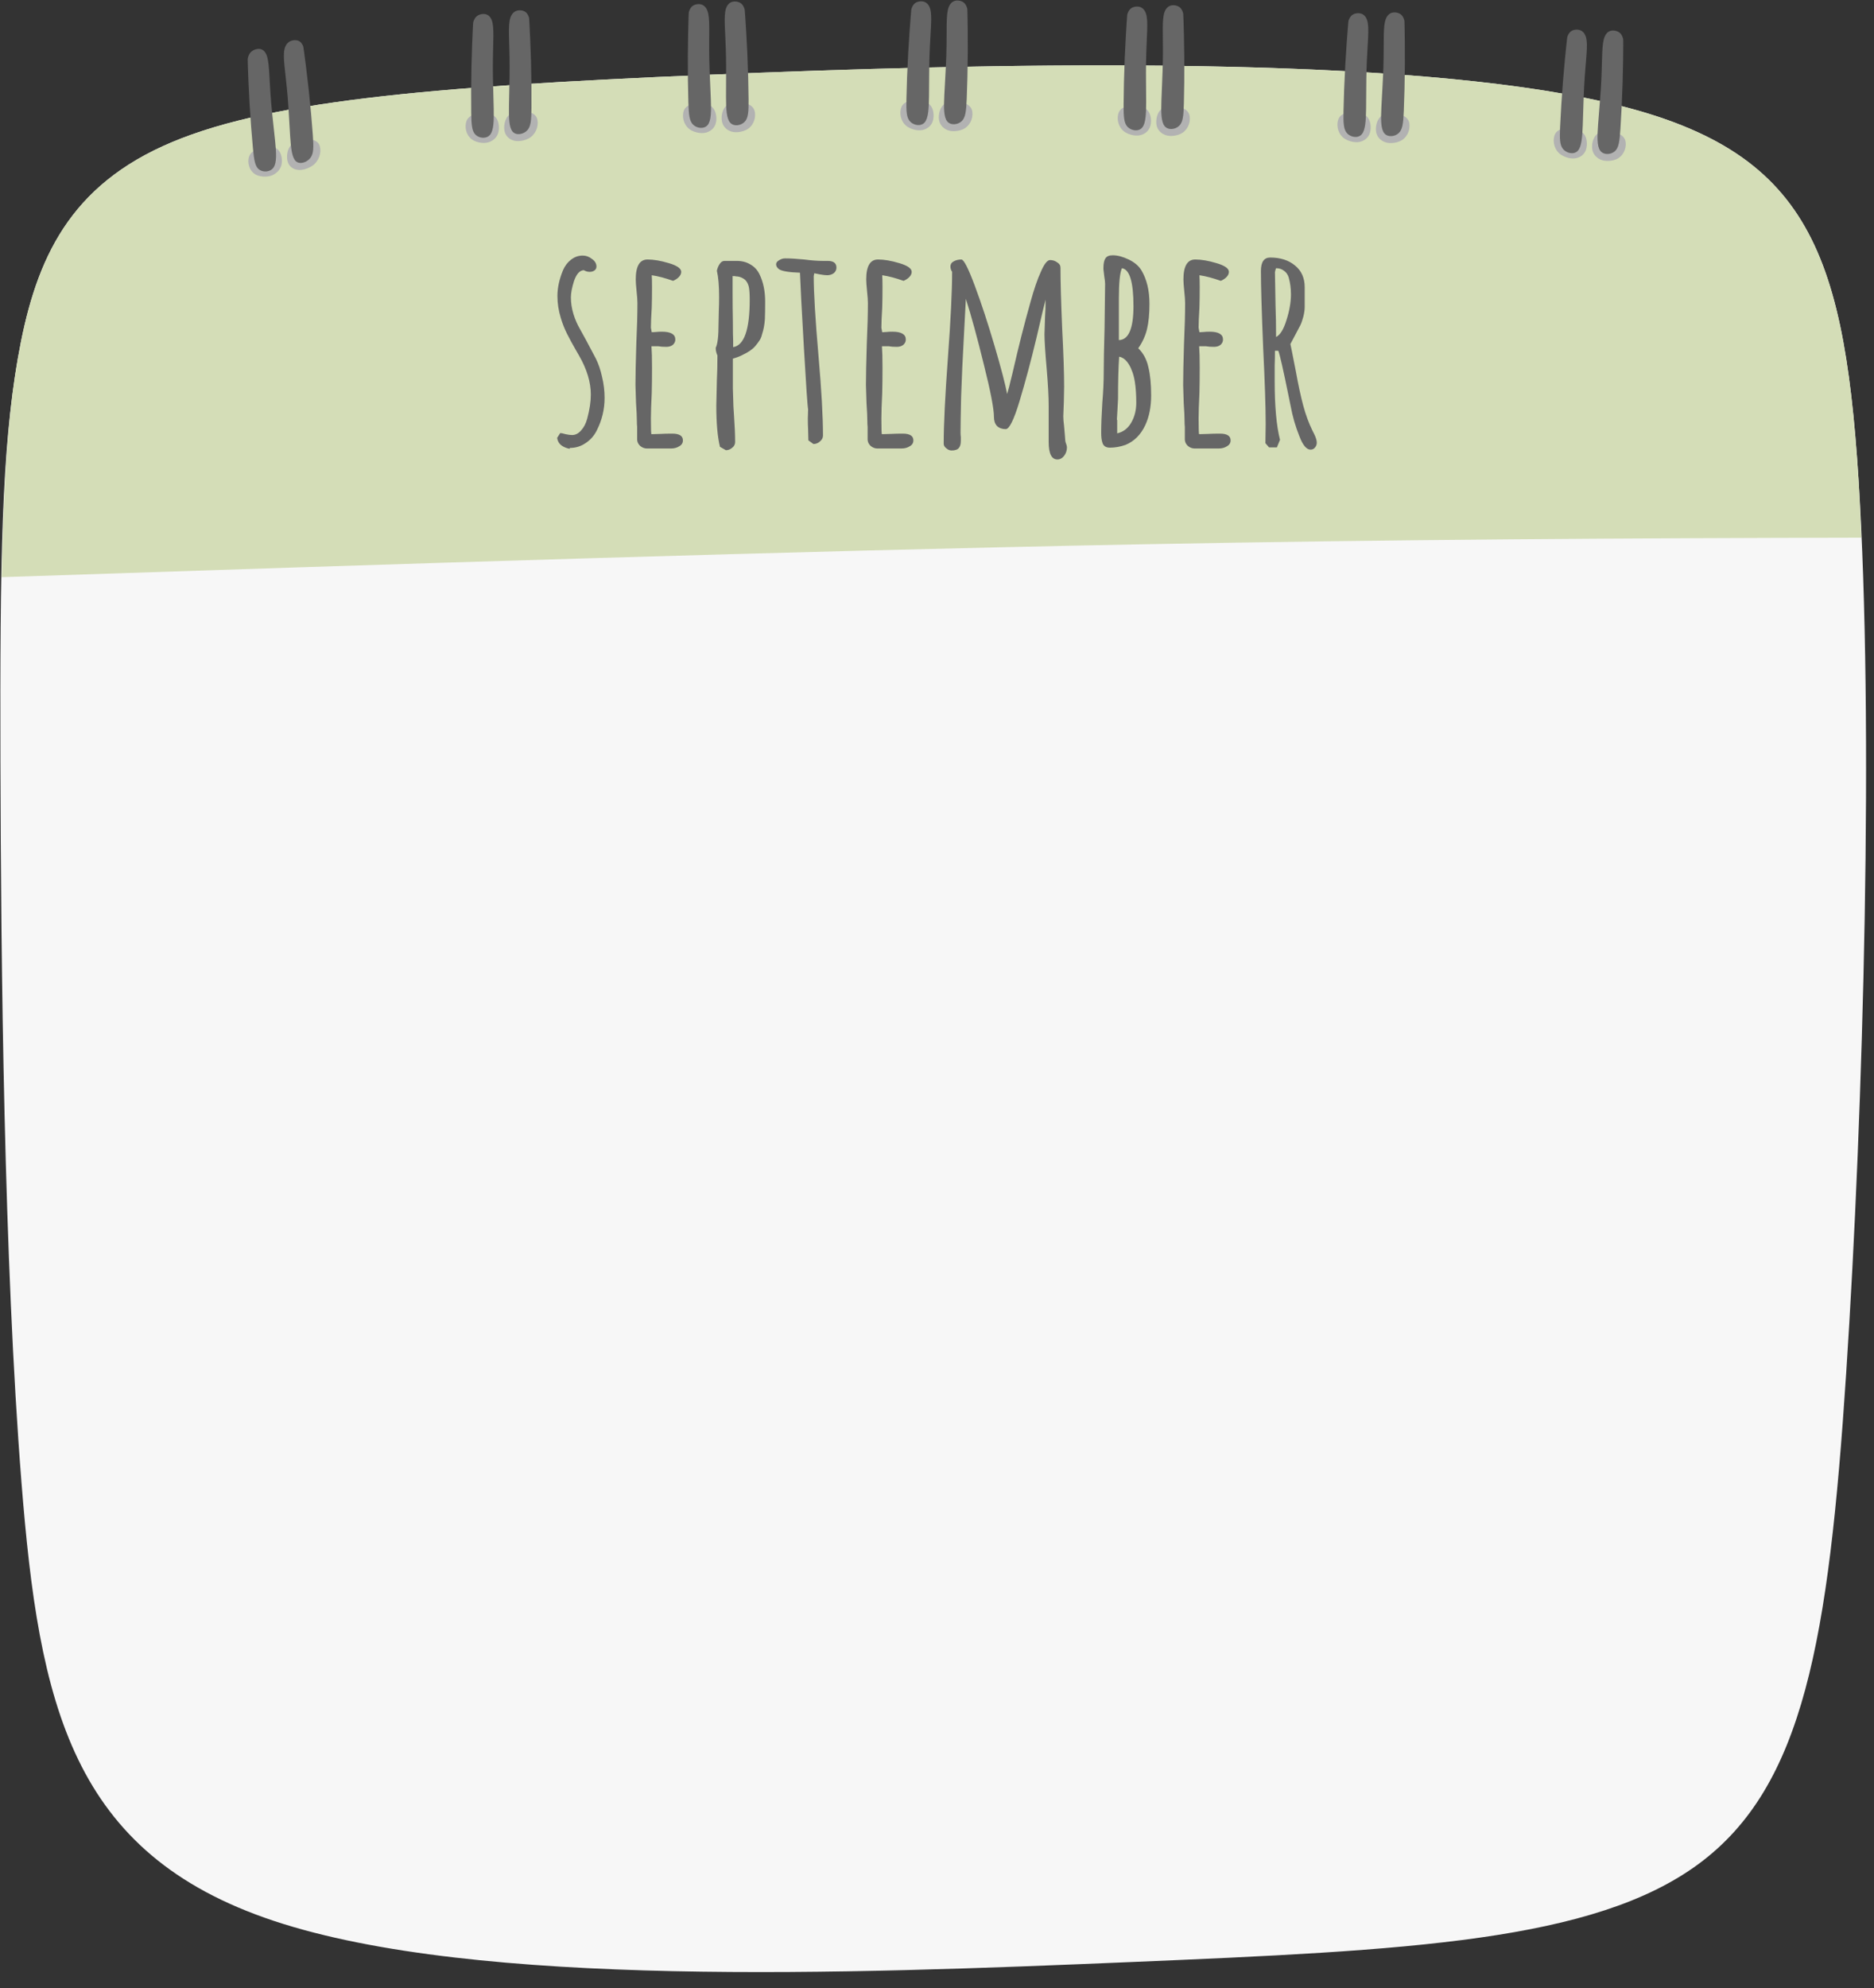 <?xml version="1.0" encoding="UTF-8" standalone="no"?><svg xmlns="http://www.w3.org/2000/svg" xmlns:xlink="http://www.w3.org/1999/xlink" fill="none" height="707.7" preserveAspectRatio="xMidYMid meet" style="fill: none" version="1" viewBox="-0.0 1.9 667.3 707.7" width="667.3" zoomAndPan="magnify"><rect x="-0.0" y="1.9" width="667.3" height="707.7" fill="#333333" stroke="none"/><g id="change1_1"><path d="M0.152 273.123C0.347 345.1 1.389 450.267 7.636 529.403C13.884 608.539 25.337 661.642 97.532 685.623C169.726 709.603 302.654 704.46 402.096 700.295C501.538 696.13 567.484 692.943 604.883 665.318C642.282 637.692 651.133 585.632 657.38 490.875C663.628 396.119 667.272 258.676 661.805 172.772C656.339 86.868 641.761 52.507 565.228 36.888C488.694 21.27 350.21 24.393 251.29 28.558C152.37 32.723 93.019 37.93 57.942 53.939C22.864 69.949 12.062 96.76 6.335 129.56C0.608 162.361 -0.043 201.147 0.152 273.123Z" fill="#f7f7f7"/></g><g id="change2_1"><path d="M373.912 25.245C331.043 25.581 288.384 26.996 251.289 28.558C152.37 32.723 93.02 37.93 57.942 53.94C22.865 69.949 12.062 96.76 6.335 129.561C2.698 150.39 1.22 174.709 0.594 207.333C141.476 202.62 281.308 198.046 404.357 195.68C498.113 193.877 581.431 193.448 662.778 193.278C662.47 186.354 662.213 179.165 661.806 172.772C656.339 86.868 641.761 52.507 565.227 36.888C517.394 27.126 445.36 24.686 373.912 25.245Z" fill="#d4ddb7"/></g><g id="change3_1"><path d="M89.866 55.986C89.566 56.254 88.964 56.791 88.659 57.719C88.353 58.647 88.343 59.966 88.729 61.145C89.115 62.323 89.897 63.362 90.964 63.983C92.031 64.604 93.383 64.808 94.606 64.765C95.83 64.721 96.926 64.43 97.941 63.75C98.956 63.07 99.89 62.002 100.234 60.552C100.578 59.102 100.332 57.27 99.658 56.064C98.985 54.857 97.884 54.277 96.553 54.141C95.222 54.005 93.662 54.314 92.56 54.65C91.457 54.987 90.812 55.352 90.49 55.535C90.167 55.718 90.167 55.718 89.866 55.986Z" fill="#b2b2b2"/></g><g id="change4_1"><path d="M88.261 25.346C88.345 27.798 88.512 32.703 88.839 38.346C89.166 43.988 89.652 50.368 90.068 54.668C90.484 58.967 90.828 61.186 92.275 62.248C93.721 63.31 96.268 63.215 97.435 61.469C98.601 59.723 98.386 56.328 97.969 52.119C97.551 47.91 96.931 42.888 96.549 38.388C96.166 33.887 96.02 29.908 95.82 27.043C95.619 24.178 95.362 22.428 94.81 21.231C94.257 20.034 93.409 19.391 92.373 19.306C91.338 19.221 90.115 19.695 89.383 20.395C88.65 21.094 88.415 21.992 88.297 22.442C88.178 22.893 88.182 22.893 88.261 25.346Z" fill="#666666"/></g><g id="change3_2"><path d="M112.33 52.062C112.651 52.236 113.294 52.584 113.681 53.406C114.069 54.228 114.201 55.526 113.929 56.805C113.658 58.084 112.983 59.344 111.989 60.278C110.995 61.213 109.681 61.822 108.471 62.149C107.26 62.475 106.153 62.519 105.089 62.156C104.025 61.792 103.005 61.022 102.532 59.696C102.058 58.37 102.131 56.489 102.684 55.096C103.236 53.704 104.268 52.799 105.567 52.263C106.866 51.727 108.433 51.56 109.551 51.559C110.669 51.558 111.339 51.724 111.674 51.806C112.009 51.889 112.009 51.889 112.33 52.062Z" fill="#b2b2b2"/></g><g id="change4_2"><path d="M108.344 20.883C108.665 23.291 109.306 28.106 109.914 33.696C110.521 39.286 111.095 45.649 111.396 49.971C111.697 54.292 111.726 56.57 110.499 58.135C109.271 59.7 106.786 60.551 105.37 59.291C103.954 58.031 103.606 54.66 103.321 50.426C103.036 46.193 102.815 41.096 102.449 36.593C102.082 32.089 101.572 28.179 101.297 25.328C101.023 22.477 100.985 20.685 101.324 19.32C101.664 17.956 102.381 17.018 103.37 16.552C104.36 16.087 105.622 16.093 106.447 16.5C107.271 16.906 107.646 17.689 107.835 18.082C108.023 18.475 108.02 18.476 108.344 20.883Z" fill="#666666"/></g><g id="change3_3"><path d="M167.489 43.292C167.171 43.518 166.534 43.971 166.158 44.856C165.781 45.742 165.666 47.06 165.954 48.293C166.242 49.527 166.932 50.675 167.937 51.446C168.942 52.217 170.261 52.61 171.474 52.738C172.687 52.865 173.793 52.727 174.851 52.189C175.908 51.651 176.917 50.714 177.373 49.311C177.828 47.908 177.731 46.041 177.161 44.74C176.592 43.439 175.55 42.704 174.245 42.382C172.941 42.059 171.374 42.15 170.258 42.332C169.141 42.515 168.474 42.79 168.141 42.928C167.807 43.065 167.808 43.065 167.489 43.292Z" fill="#b2b2b2"/></g><g id="change4_3"><path d="M168.346 12.413C168.233 14.878 168.007 19.808 167.881 25.499C167.754 31.19 167.726 37.641 167.794 42.001C167.862 46.361 168.026 48.629 169.371 49.894C170.716 51.159 173.241 51.42 174.533 49.837C175.825 48.253 175.883 44.826 175.806 40.556C175.729 36.287 175.517 31.177 175.497 26.621C175.478 22.065 175.651 18.063 175.681 15.169C175.711 12.275 175.597 10.488 175.146 9.213C174.695 7.938 173.908 7.176 172.892 6.946C171.875 6.716 170.629 7.019 169.849 7.617C169.069 8.214 168.765 9.079 168.612 9.513C168.459 9.947 168.463 9.948 168.346 12.413Z" fill="#666666"/></g><g id="change3_4"><path d="M190.006 42.51C190.309 42.729 190.917 43.167 191.234 44.044C191.552 44.921 191.579 46.237 191.209 47.479C190.838 48.72 190.071 49.886 189.014 50.682C187.956 51.478 186.61 51.904 185.387 52.061C184.165 52.219 183.067 52.107 182.044 51.595C181.022 51.082 180.075 50.168 179.713 48.776C179.35 47.383 179.573 45.512 180.23 44.196C180.886 42.88 181.978 42.119 183.305 41.764C184.632 41.41 186.194 41.462 187.299 41.618C188.405 41.773 189.053 42.033 189.378 42.162C189.703 42.292 189.702 42.292 190.006 42.51Z" fill="#b2b2b2"/></g><g id="change4_4"><path d="M188.551 10.759C188.676 13.213 188.926 18.12 189.081 23.797C189.236 29.475 189.295 35.922 189.249 40.287C189.202 44.652 189.049 46.936 187.711 48.33C186.373 49.723 183.849 50.227 182.55 48.768C181.25 47.309 181.175 43.889 181.231 39.613C181.287 35.337 181.475 30.207 181.472 25.651C181.468 21.094 181.276 17.11 181.231 14.219C181.187 11.329 181.293 9.531 181.737 8.213C182.182 6.895 182.965 6.058 183.98 5.73C184.995 5.403 186.242 5.586 187.025 6.108C187.808 6.63 188.116 7.466 188.271 7.886C188.426 8.305 188.423 8.305 188.551 10.759Z" fill="#666666"/></g><g id="change3_5"><path d="M244.836 39.647C244.522 39.864 243.892 40.299 243.53 41.173C243.169 42.048 243.076 43.363 243.385 44.604C243.695 45.846 244.405 47.014 245.423 47.813C246.442 48.612 247.769 49.043 248.985 49.205C250.201 49.367 251.306 49.261 252.355 48.753C253.404 48.246 254.397 47.337 254.829 45.947C255.261 44.558 255.131 42.688 254.539 41.371C253.947 40.054 252.892 39.289 251.581 38.93C250.27 38.571 248.704 38.616 247.59 38.767C246.476 38.918 245.813 39.174 245.482 39.302C245.151 39.43 245.151 39.43 244.836 39.647Z" fill="#b2b2b2"/></g><g id="change4_5"><path d="M245.167 8.797C245.097 11.259 244.955 16.182 244.925 21.869C244.895 27.555 244.978 34.005 245.12 38.365C245.263 42.727 245.466 44.999 246.833 46.302C248.2 47.605 250.732 47.938 251.998 46.392C253.263 44.846 253.263 41.421 253.113 37.15C252.963 32.879 252.663 27.763 252.566 23.207C252.469 18.651 252.573 14.655 252.554 11.762C252.534 8.869 252.389 7.079 251.917 5.792C251.444 4.504 250.643 3.72 249.622 3.461C248.601 3.203 247.359 3.47 246.589 4.045C245.819 4.62 245.53 5.476 245.384 5.906C245.238 6.336 245.242 6.336 245.167 8.797Z" fill="#666666"/></g><g id="change3_6"><path d="M267.354 39.508C267.661 39.735 268.277 40.19 268.609 41.076C268.941 41.962 268.991 43.279 268.642 44.51C268.293 45.741 267.545 46.885 266.5 47.651C265.456 48.416 264.116 48.803 262.895 48.926C261.675 49.048 260.574 48.906 259.542 48.364C258.51 47.822 257.547 46.882 257.161 45.479C256.775 44.076 256.965 42.212 257.6 40.914C258.235 39.617 259.314 38.888 260.636 38.571C261.957 38.255 263.521 38.352 264.63 38.538C265.739 38.726 266.392 39.003 266.719 39.142C267.046 39.281 267.046 39.281 267.354 39.508Z" fill="#b2b2b2"/></g><g id="change4_6"><path d="M265.357 7.719C265.523 10.176 265.858 15.09 266.11 20.771C266.361 26.452 266.531 32.9 266.559 37.263C266.587 41.626 266.473 43.905 265.158 45.261C263.842 46.616 261.326 47.048 260.001 45.552C258.676 44.057 258.542 40.634 258.525 36.361C258.508 32.087 258.608 26.964 258.527 22.407C258.446 17.851 258.185 13.862 258.091 10.971C257.998 8.079 258.073 6.285 258.494 4.98C258.917 3.675 259.686 2.86 260.697 2.561C261.707 2.263 262.958 2.482 263.75 3.026C264.542 3.57 264.865 4.415 265.027 4.839C265.189 5.262 265.186 5.263 265.357 7.719Z" fill="#666666"/></g><g id="change3_7"><path d="M322.416 38.411C322.091 38.613 321.44 39.015 321.035 39.87C320.63 40.725 320.471 42.034 320.717 43.289C320.964 44.545 321.614 45.747 322.591 46.597C323.568 47.446 324.872 47.943 326.078 48.167C327.285 48.39 328.393 48.339 329.466 47.885C330.539 47.431 331.577 46.573 332.079 45.207C332.58 43.841 332.545 41.967 332.019 40.622C331.495 39.276 330.479 38.46 329.188 38.035C327.898 37.61 326.331 37.577 325.211 37.671C324.09 37.766 323.416 37.988 323.078 38.099C322.741 38.21 322.742 38.21 322.416 38.411Z" fill="#b2b2b2"/></g><g id="change4_7"><path d="M324.299 7.617C324.105 10.072 323.715 14.982 323.399 20.66C323.083 26.338 322.841 32.783 322.764 37.146C322.687 41.509 322.775 43.789 324.074 45.159C325.374 46.529 327.886 46.989 329.228 45.508C330.57 44.028 330.742 40.607 330.807 36.334C330.872 32.061 330.83 26.937 330.963 22.382C331.095 17.827 331.401 13.841 331.528 10.951C331.654 8.06 331.599 6.265 331.192 4.956C330.784 3.646 330.024 2.822 329.017 2.512C328.01 2.203 326.757 2.407 325.959 2.943C325.161 3.478 324.828 4.319 324.661 4.741C324.494 5.162 324.498 5.163 324.299 7.617Z" fill="#666666"/></g><g id="change3_8"><path d="M344.913 39.407C345.208 39.649 345.8 40.134 346.087 41.036C346.375 41.938 346.358 43.256 345.947 44.467C345.536 45.679 344.732 46.784 343.65 47.496C342.569 48.208 341.211 48.527 339.985 48.588C338.76 48.649 337.668 48.451 336.665 47.858C335.662 47.265 334.747 46.277 334.432 44.857C334.117 43.436 334.401 41.584 335.101 40.32C335.8 39.056 336.915 38.382 338.25 38.133C339.586 37.883 341.143 38.059 342.241 38.301C343.339 38.544 343.978 38.854 344.298 39.009C344.617 39.164 344.617 39.164 344.913 39.407Z" fill="#b2b2b2"/></g><g id="change4_8"><path d="M344.518 7.558C344.561 10.02 344.647 14.945 344.612 20.631C344.578 26.318 344.423 32.766 344.231 37.125C344.039 41.484 343.811 43.754 342.429 45.042C341.047 46.329 338.512 46.634 337.263 45.073C336.015 43.513 336.054 40.088 336.252 35.819C336.451 31.55 336.808 26.438 336.957 21.883C337.106 17.329 337.046 13.332 337.098 10.44C337.15 7.547 337.315 5.759 337.802 4.477C338.29 3.195 339.099 2.419 340.123 2.172C341.147 1.925 342.386 2.206 343.149 2.79C343.913 3.373 344.193 4.233 344.334 4.664C344.474 5.096 344.471 5.096 344.518 7.558Z" fill="#666666"/></g><g id="change3_9"><path d="M399.768 40.349C399.446 40.555 398.801 40.966 398.408 41.827C398.016 42.688 397.875 43.999 398.139 45.251C398.403 46.502 399.071 47.695 400.06 48.531C401.049 49.366 402.36 49.845 403.569 50.051C404.778 50.257 405.886 50.19 406.953 49.721C408.019 49.252 409.045 48.379 409.527 47.006C410.008 45.633 409.947 43.76 409.402 42.422C408.858 41.084 407.832 40.282 406.535 39.876C405.238 39.469 403.671 39.459 402.552 39.569C401.433 39.679 400.762 39.911 400.426 40.027C400.091 40.143 400.091 40.143 399.768 40.349Z" fill="#b2b2b2"/></g><g id="change4_9"><path d="M401.213 9.531C401.054 11.989 400.734 16.904 400.499 22.585C400.263 28.267 400.113 34.715 400.098 39.078C400.083 43.442 400.203 45.72 401.522 47.072C402.842 48.423 405.36 48.848 406.68 47.348C408.001 45.849 408.125 42.426 408.129 38.152C408.133 33.879 408.018 28.755 408.086 24.199C408.154 19.642 408.403 15.653 408.488 12.761C408.573 9.869 408.493 8.075 408.067 6.772C407.641 5.468 406.869 4.655 405.858 4.359C404.847 4.064 403.596 4.287 402.806 4.833C402.016 5.38 401.695 6.225 401.534 6.649C401.373 7.074 401.377 7.074 401.213 9.531Z" fill="#666666"/></g><g id="change3_10"><path d="M422.274 41.023C422.573 41.262 423.172 41.738 423.472 42.636C423.772 43.533 423.774 44.851 423.381 46.069C422.987 47.286 422.198 48.402 421.127 49.13C420.056 49.857 418.702 50.196 417.478 50.274C416.254 50.352 415.159 50.17 414.148 49.591C413.136 49.013 412.208 48.038 411.872 46.622C411.537 45.206 411.794 43.35 412.476 42.076C413.157 40.803 414.262 40.113 415.594 39.844C416.927 39.576 418.486 39.729 419.587 39.956C420.688 40.183 421.332 40.484 421.653 40.635C421.975 40.785 421.975 40.785 422.274 41.023Z" fill="#b2b2b2"/></g><g id="change4_10"><path d="M421.428 9.183C421.506 11.645 421.662 16.568 421.709 22.254C421.755 27.94 421.692 34.39 421.562 38.751C421.432 43.113 421.236 45.386 419.872 46.693C418.509 48 415.978 48.341 414.708 46.798C413.438 45.256 413.428 41.83 413.566 37.559C413.703 33.288 413.988 28.171 414.072 23.615C414.156 19.059 414.039 15.063 414.05 12.17C414.061 9.277 414.201 7.487 414.669 6.198C415.139 4.909 415.937 4.122 416.957 3.86C417.978 3.599 419.22 3.863 419.992 4.435C420.764 5.008 421.056 5.863 421.203 6.293C421.349 6.722 421.346 6.722 421.428 9.183Z" fill="#666666"/></g><g id="change3_11"><path d="M478.052 42.638C477.727 42.839 477.076 43.241 476.671 44.097C476.266 44.952 476.107 46.261 476.353 47.516C476.599 48.771 477.249 49.974 478.226 50.824C479.203 51.673 480.507 52.171 481.713 52.394C482.919 52.617 484.028 52.567 485.101 52.113C486.174 51.659 487.212 50.801 487.714 49.435C488.215 48.07 488.181 46.196 487.655 44.85C487.131 43.505 486.116 42.688 484.825 42.263C483.534 41.838 481.968 41.804 480.847 41.898C479.727 41.993 479.052 42.215 478.715 42.326C478.378 42.437 478.378 42.437 478.052 42.638Z" fill="#b2b2b2"/></g><g id="change4_11"><path d="M479.941 11.844C479.746 14.299 479.356 19.209 479.039 24.887C478.722 30.565 478.478 37.01 478.4 41.373C478.322 45.735 478.41 48.015 479.71 49.386C481.009 50.756 483.521 51.217 484.863 49.736C486.205 48.256 486.378 44.835 486.444 40.562C486.51 36.289 486.469 31.165 486.602 26.61C486.735 22.055 487.042 18.069 487.169 15.179C487.295 12.289 487.241 10.493 486.834 9.184C486.426 7.874 485.667 7.05 484.66 6.74C483.653 6.43 482.399 6.635 481.601 7.17C480.803 7.705 480.471 8.546 480.304 8.968C480.136 9.389 480.14 9.39 479.941 11.844Z" fill="#666666"/></g><g id="change3_12"><path d="M500.547 43.637C500.843 43.879 501.435 44.365 501.722 45.266C502.009 46.168 501.992 47.486 501.581 48.697C501.17 49.909 500.365 51.014 499.284 51.726C498.202 52.438 496.844 52.757 495.618 52.817C494.393 52.878 493.301 52.68 492.298 52.087C491.295 51.494 490.381 50.506 490.066 49.085C489.751 47.665 490.035 45.812 490.735 44.548C491.434 43.285 492.549 42.611 493.885 42.362C495.221 42.112 496.778 42.288 497.876 42.531C498.974 42.774 499.613 43.084 499.932 43.239C500.252 43.394 500.251 43.394 500.547 43.637Z" fill="#b2b2b2"/></g><g id="change4_12"><path d="M500.159 11.788C500.202 14.25 500.287 19.175 500.252 24.861C500.216 30.548 500.06 36.996 499.867 41.355C499.675 45.714 499.446 47.984 498.064 49.271C496.682 50.559 494.146 50.863 492.899 49.302C491.651 47.741 491.69 44.316 491.889 40.047C492.088 35.779 492.447 30.667 492.596 26.112C492.745 21.558 492.687 17.561 492.739 14.668C492.792 11.776 492.957 9.987 493.444 8.705C493.932 7.423 494.742 6.648 495.766 6.401C496.79 6.154 498.028 6.436 498.792 7.02C499.555 7.603 499.835 8.463 499.976 8.894C500.116 9.326 500.113 9.326 500.159 11.788Z" fill="#666666"/></g><g id="change3_13"><path d="M555.154 48.209C554.824 48.395 554.163 48.766 553.738 49.602C553.312 50.438 553.121 51.738 553.336 53.004C553.551 54.27 554.172 55.501 555.127 56.395C556.083 57.289 557.374 57.846 558.575 58.125C559.775 58.403 560.884 58.404 561.968 58C563.053 57.595 564.111 56.786 564.646 55.445C565.181 54.103 565.192 52.229 564.7 50.861C564.209 49.492 563.214 48.629 561.934 48.145C560.654 47.661 559.089 47.555 557.966 47.598C556.844 47.641 556.164 47.832 555.824 47.927C555.484 48.023 555.485 48.023 555.154 48.209Z" fill="#b2b2b2"/></g><g id="change4_13"><path d="M557.797 17.527C557.542 19.971 557.031 24.859 556.575 30.518C556.119 36.176 555.717 42.605 555.533 46.96C555.348 51.316 555.38 53.598 556.645 55.027C557.911 56.456 560.41 57.032 561.788 55.614C563.166 54.197 563.423 50.787 563.594 46.521C563.764 42.254 563.849 37.132 564.094 32.587C564.338 28.042 564.743 24.074 564.94 21.192C565.138 18.31 565.127 16.514 564.753 15.186C564.378 13.859 563.638 13 562.639 12.645C561.64 12.289 560.382 12.435 559.571 12.933C558.76 13.431 558.407 14.256 558.23 14.67C558.052 15.084 558.056 15.084 557.797 17.527Z" fill="#666666"/></g><g id="change3_14"><path d="M577.618 50.242C577.907 50.498 578.487 51.01 578.752 51.924C579.017 52.838 578.968 54.154 578.528 55.346C578.087 56.537 577.255 57.604 576.156 58.266C575.058 58.927 573.692 59.184 572.466 59.188C571.239 59.192 570.153 58.944 569.164 58.305C568.176 57.666 567.286 56.637 567.006 55.203C566.726 53.769 567.056 51.931 567.786 50.701C568.516 49.471 569.648 48.849 570.989 48.661C572.331 48.474 573.883 48.721 574.975 49.014C576.066 49.307 576.697 49.646 577.013 49.816C577.329 49.986 577.328 49.986 577.618 50.242Z" fill="#b2b2b2"/></g><g id="change4_14"><path d="M578.01 18.401C577.992 20.863 577.957 25.788 577.782 31.468C577.607 37.148 577.293 43.584 576.993 47.93C576.694 52.277 576.41 54.535 574.996 55.757C573.583 56.98 571.041 57.167 569.832 55.55C568.623 53.933 568.746 50.513 569.05 46.257C569.353 42.001 569.837 36.91 570.098 32.366C570.359 27.822 570.398 23.825 570.521 20.938C570.645 18.05 570.854 16.271 571.373 15.012C571.892 13.754 572.72 13.016 573.75 12.817C574.78 12.617 576.011 12.956 576.76 13.574C577.509 14.192 577.767 15.064 577.897 15.502C578.027 15.939 578.024 15.939 578.01 18.401Z" fill="#666666"/></g><g id="change4_15"><path d="M202.887 161.641C201.687 161.441 200.654 161.008 199.788 160.341C198.988 159.675 198.522 158.808 198.389 157.742L199.488 156.043C199.888 156.043 200.521 156.176 201.387 156.443C202.387 156.643 203.153 156.743 203.687 156.743C204.886 156.743 205.952 156.209 206.885 155.143C207.885 154.077 208.618 152.677 209.084 150.945C209.951 147.746 210.384 144.881 210.384 142.348C210.384 137.95 208.984 133.318 206.186 128.454L205.086 126.554C203.82 124.355 202.754 122.389 201.887 120.657C201.021 118.924 200.288 117.058 199.688 115.059C198.888 112.46 198.489 109.861 198.489 107.262C198.489 104.33 199.155 101.264 200.488 98.066C201.154 96.533 202.087 95.3 203.287 94.367C204.553 93.367 205.952 92.868 207.485 92.868C208.685 92.868 209.784 93.267 210.784 94.067C211.85 94.8 212.383 95.7 212.383 96.766C212.383 97.366 212.15 97.832 211.683 98.165C211.217 98.499 210.651 98.665 209.984 98.665C209.251 98.665 208.551 98.465 207.885 98.066C206.419 98.132 205.253 99.432 204.386 101.964C203.653 104.296 203.287 106.229 203.287 107.762C203.287 109.694 203.587 111.66 204.186 113.659C204.786 115.592 205.552 117.358 206.485 118.957L208.685 122.956L212.183 129.553C213.116 131.419 213.849 133.585 214.382 136.051C214.982 138.516 215.282 141.015 215.282 143.548C215.282 147.613 214.349 151.478 212.483 155.143C211.55 157.009 210.217 158.509 208.485 159.641C206.819 160.774 204.953 161.341 202.887 161.341V161.641ZM230.376 161.541C229.51 161.541 228.71 161.241 227.977 160.641C227.311 160.041 226.944 159.308 226.877 158.442V155.843V153.844C226.811 153.244 226.777 152.544 226.777 151.744C226.777 150.345 226.677 148.213 226.478 145.347L226.278 138.949C226.278 135.684 226.377 130.819 226.577 124.355C226.844 118.557 226.977 113.693 226.977 109.761C226.977 108.828 226.877 107.429 226.677 105.563C226.478 103.63 226.378 102.231 226.378 101.364C226.378 96.633 227.777 94.267 230.576 94.267C232.775 94.267 235.307 94.7 238.173 95.567C241.105 96.433 242.571 97.466 242.571 98.665C242.571 99.332 242.271 99.965 241.672 100.565C241.139 101.098 240.472 101.531 239.672 101.864C236.873 100.864 234.341 100.198 232.075 99.865C232.142 100.864 232.175 102.297 232.175 104.163C232.175 106.829 232.142 109.228 232.075 111.36C231.875 114.559 231.776 116.958 231.776 118.557L232.075 120.157L233.675 120.057C234.208 119.99 234.874 119.957 235.674 119.957C238.873 119.957 240.472 120.89 240.472 122.756C240.472 123.489 240.172 124.122 239.572 124.655C238.973 125.122 238.206 125.355 237.273 125.355C236.074 125.355 235.141 125.288 234.474 125.155H231.975C232.109 126.888 232.176 129.42 232.176 132.752C232.176 136.084 232.142 139.083 232.075 141.748C231.876 145.813 231.776 148.846 231.776 150.845C231.776 154.577 231.842 156.443 231.975 156.443L235.274 156.343C236.407 156.276 237.773 156.243 239.373 156.243C241.905 156.243 243.171 157.042 243.171 158.642C243.171 159.575 242.738 160.274 241.872 160.741C241.072 161.274 240.072 161.541 238.873 161.541L230.376 161.541ZM256.366 160.941C255.499 157.409 255.066 152.511 255.066 146.247L255.266 137.35C255.399 134.685 255.466 131.719 255.466 128.454C255.066 127.521 254.866 126.688 254.866 125.955V125.655C255.533 124.389 255.866 121.523 255.866 117.058L255.966 112.46C256.033 110.994 256.066 109.361 256.066 107.562C256.066 103.63 255.799 100.531 255.266 98.265C255.466 97.332 255.799 96.533 256.266 95.866C256.732 95.133 257.299 94.767 257.965 94.767H262.364C264.23 94.767 265.862 95.2 267.262 96.066C268.661 96.866 269.727 98.032 270.46 99.565C271.793 102.297 272.46 105.529 272.46 109.261C272.46 111.927 272.426 114.026 272.36 115.559C272.226 117.491 271.893 119.257 271.36 120.857C271.16 121.723 270.86 122.456 270.46 123.056C270.127 123.589 269.627 124.255 268.961 125.055C268.028 126.188 266.495 127.254 264.363 128.254C263.496 128.72 262.363 129.153 260.964 129.553V140.249L261.164 146.646L261.364 149.745C261.63 153.477 261.764 156.643 261.764 159.242C261.764 160.041 261.431 160.708 260.764 161.241C260.098 161.841 259.331 162.14 258.465 162.14L256.366 160.941ZM261.064 125.455C264.996 124.855 266.962 119.224 266.962 108.561C266.962 106.629 266.862 105.129 266.662 104.063C266.462 103.263 266.195 102.63 265.862 102.164C265.529 101.631 265.029 101.198 264.363 100.864C263.63 100.465 262.83 100.265 261.964 100.265C261.964 100.198 261.597 100.165 260.864 100.165V105.862C260.864 109.794 260.897 113.293 260.964 116.358C260.964 119.824 260.997 122.089 261.064 123.156V125.255L261.064 125.455ZM287.853 158.642L287.753 154.743C287.686 153.61 287.653 152.344 287.653 150.945L287.753 147.546C287.553 146.813 287.054 139.516 286.254 125.655C285.454 111.793 284.988 102.897 284.854 98.965C280.989 98.832 278.523 98.432 277.457 97.766C276.724 97.233 276.358 96.633 276.358 95.966C276.358 95.433 276.691 94.967 277.357 94.567C278.09 94.1 278.823 93.867 279.556 93.867C281.422 93.867 283.688 94 286.354 94.267C288.886 94.6 291.152 94.767 293.151 94.767H293.951H294.75C296.816 94.767 297.849 95.567 297.849 97.166C297.849 97.966 297.516 98.632 296.85 99.165C296.183 99.632 295.417 99.865 294.551 99.865C293.951 99.865 293.084 99.765 291.951 99.565L289.952 99.165L289.852 99.665L289.752 100.165C289.752 106.096 290.319 115.559 291.452 128.554C292.518 140.749 293.051 150.212 293.051 156.942C293.051 157.742 292.684 158.442 291.951 159.042C291.285 159.641 290.519 159.941 289.652 159.941L287.853 158.642ZM312.444 161.541C311.577 161.541 310.777 161.241 310.044 160.641C309.378 160.041 309.011 159.308 308.945 158.442V155.843V153.844C308.878 153.244 308.845 152.544 308.845 151.744C308.845 150.345 308.745 148.213 308.545 145.347L308.345 138.949C308.345 135.684 308.445 130.819 308.645 124.355C308.911 118.557 309.045 113.693 309.045 109.761C309.045 108.828 308.945 107.429 308.745 105.563C308.545 103.63 308.445 102.231 308.445 101.364C308.445 96.633 309.844 94.267 312.643 94.267C314.842 94.267 317.375 94.7 320.24 95.567C323.173 96.433 324.639 97.466 324.639 98.665C324.639 99.332 324.339 99.965 323.739 100.565C323.206 101.098 322.539 101.531 321.74 101.864C318.941 100.864 316.409 100.198 314.143 99.865C314.209 100.864 314.243 102.297 314.243 104.163C314.243 106.829 314.209 109.228 314.143 111.36C313.943 114.559 313.843 116.958 313.843 118.557L314.143 120.157L315.742 120.057C316.275 119.99 316.942 119.957 317.741 119.957C320.94 119.957 322.54 120.89 322.54 122.756C322.54 123.489 322.24 124.122 321.64 124.655C321.04 125.122 320.274 125.355 319.341 125.355C318.141 125.355 317.208 125.288 316.542 125.155H314.043C314.176 126.888 314.243 129.42 314.243 132.752C314.243 136.084 314.209 139.083 314.142 141.748C313.943 145.813 313.843 148.846 313.843 150.845C313.843 154.577 313.909 156.443 314.043 156.443L317.341 156.343C318.474 156.276 319.84 156.243 321.44 156.243C323.972 156.243 325.238 157.042 325.238 158.642C325.238 159.575 324.805 160.274 323.939 160.741C323.139 161.274 322.14 161.541 320.94 161.541L312.444 161.541ZM376.518 165.439C374.452 165.439 373.419 163.373 373.419 159.242V152.844V146.447C373.419 143.115 373.186 138.75 372.72 133.352C372.187 127.287 371.92 123.122 371.92 120.857L372.12 114.659C372.253 112.86 372.32 110.827 372.32 108.561C372.053 109.428 370.954 114.026 369.021 122.356C367.089 130.42 365.089 137.883 363.024 144.747C361.024 151.345 359.392 154.643 358.125 154.643C356.859 154.643 355.826 154.277 355.027 153.544C354.294 152.744 353.927 151.678 353.927 150.345C353.927 147.413 352.728 141.182 350.329 131.652C347.996 122.123 345.864 114.326 343.931 108.262L343.331 119.557C342.798 129.087 342.432 137.017 342.232 143.348C342.098 149.479 342.032 153.677 342.032 155.943C342.032 156.476 342.065 156.976 342.132 157.442V158.842C342.132 159.975 341.898 160.808 341.432 161.341C340.965 161.94 340.099 162.24 338.833 162.24C338.167 162.24 337.533 161.974 336.934 161.441C336.334 160.974 336.034 160.441 336.034 159.841C336.034 153.044 336.534 142.848 337.533 129.253C338.533 115.659 339.033 105.463 339.033 98.665C338.633 98.066 338.433 97.432 338.433 96.766C338.433 95.966 338.8 95.367 339.533 94.967C340.332 94.5 341.265 94.267 342.332 94.267C343.198 94.267 344.797 97.399 347.13 103.663C349.462 109.928 351.795 117.025 354.127 124.955C356.459 132.885 357.959 138.616 358.625 142.148C359.158 140.349 359.591 138.683 359.925 137.15L360.524 134.751C362.657 125.421 364.789 116.991 366.922 109.461C368.188 104.863 369.421 101.264 370.621 98.665C371.82 95.866 372.92 94.467 373.919 94.467C374.852 94.467 375.685 94.734 376.418 95.267C377.218 95.733 377.618 96.366 377.618 97.166C377.618 101.964 377.818 109.161 378.217 118.757C378.684 127.687 378.917 134.618 378.917 139.549L378.817 144.847L378.617 150.145C378.617 150.945 378.717 152.144 378.917 153.744L379.217 157.242C379.283 157.842 379.317 158.309 379.317 158.642C379.383 158.975 379.417 159.175 379.417 159.242C379.75 160.108 379.917 160.741 379.917 161.141C379.917 162.274 379.583 163.273 378.917 164.14C378.251 165.006 377.451 165.439 376.518 165.439ZM395.211 161.241C393.745 161.241 392.845 160.608 392.512 159.342C392.245 158.542 392.112 157.409 392.112 155.943C392.112 153.077 392.245 149.545 392.512 145.347C392.845 141.349 393.012 137.783 393.012 134.651C393.012 131.119 393.112 125.821 393.311 118.757L393.511 102.964C393.511 102.364 393.411 101.464 393.211 100.265L392.912 97.766V97.266C392.912 95.733 393.145 94.6 393.611 93.867C394.078 93.134 394.944 92.768 396.21 92.768C397.943 92.768 399.842 93.267 401.908 94.267C403.974 95.267 405.473 96.533 406.406 98.066C408.339 101.264 409.305 105.263 409.305 110.061C409.305 113.659 409.005 116.692 408.406 119.157C407.806 121.556 406.773 123.789 405.307 125.855C407.106 127.587 408.306 129.82 408.905 132.552C409.572 135.218 409.905 138.583 409.905 142.648C409.905 146.713 409.205 150.245 407.806 153.244C406.207 156.643 403.874 158.975 400.809 160.241C398.943 160.908 397.077 161.241 395.211 161.241ZM398.41 122.956C401.875 122.889 403.608 118.857 403.608 110.86C403.608 102.264 402.241 97.766 399.509 97.366C398.776 98.898 398.41 102.497 398.41 108.162V122.956ZM397.81 156.143C399.942 155.676 401.608 154.41 402.808 152.344C404.007 150.278 404.607 147.913 404.607 145.247C404.607 142.448 404.441 139.982 404.107 137.85C403.841 136.184 403.474 134.818 403.008 133.752C402.608 132.619 402.041 131.586 401.308 130.653C400.509 129.653 399.576 129.053 398.509 128.853C398.243 132.652 398.11 137.683 398.11 143.948C398.11 144.347 398.043 145.614 397.91 147.746L397.71 151.145C397.71 151.278 397.743 151.378 397.81 151.445V151.645L397.81 156.143ZM425.399 161.541C424.533 161.541 423.733 161.241 423 160.641C422.334 160.041 421.967 159.308 421.9 158.442V155.843V153.844C421.834 153.244 421.8 152.544 421.8 151.744C421.8 150.345 421.7 148.213 421.501 145.347L421.301 138.949C421.301 135.684 421.401 130.819 421.601 124.355C421.867 118.557 422 113.693 422 109.761C422 108.828 421.901 107.429 421.701 105.563C421.501 103.63 421.401 102.231 421.401 101.364C421.401 96.633 422.8 94.267 425.599 94.267C427.798 94.267 430.331 94.7 433.196 95.567C436.128 96.433 437.595 97.466 437.595 98.665C437.595 99.332 437.295 99.965 436.695 100.565C436.162 101.098 435.495 101.531 434.696 101.864C431.897 100.864 429.364 100.198 427.099 99.865C427.165 100.864 427.199 102.297 427.199 104.163C427.199 106.829 427.165 109.228 427.099 111.36C426.899 114.559 426.799 116.958 426.799 118.557L427.099 120.157L428.698 120.057C429.231 119.99 429.898 119.957 430.697 119.957C433.896 119.957 435.495 120.89 435.495 122.756C435.495 123.489 435.195 124.122 434.596 124.655C433.996 125.122 433.23 125.355 432.297 125.355C431.097 125.355 430.164 125.288 429.498 125.155H426.999C427.132 126.888 427.199 129.42 427.199 132.752C427.199 136.084 427.165 139.083 427.099 141.748C426.899 145.813 426.799 148.846 426.799 150.845C426.799 154.577 426.866 156.443 426.999 156.443L430.298 156.343C431.431 156.276 432.797 156.243 434.396 156.243C436.928 156.243 438.195 157.042 438.195 158.642C438.195 159.575 437.762 160.274 436.895 160.741C436.096 161.274 435.096 161.541 433.896 161.541L425.399 161.541ZM466.683 161.94C465.217 161.94 463.884 160.341 462.684 157.142C461.285 153.677 460.252 150.112 459.585 146.447L458.886 143.048C456.953 133.518 455.72 128.087 455.187 126.754H453.988C453.988 128.687 453.954 130.453 453.888 132.052V137.55C453.888 146.48 454.521 153.444 455.787 158.442L454.687 161.141H451.888L450.589 159.641L450.689 152.944C450.689 146.946 450.389 137.85 449.789 125.655C449.256 112.66 448.99 103.563 448.99 98.365C448.99 95.167 450.089 93.567 452.288 93.567C455.887 93.567 458.819 94.5 461.085 96.366C463.417 98.232 464.583 100.831 464.583 104.163V111.16C464.583 112.16 464.417 113.326 464.084 114.659C463.751 115.925 463.384 116.958 462.984 117.758L461.085 121.356L459.486 124.355L459.985 126.754L461.385 133.851C462.318 138.983 463.217 143.148 464.084 146.347C464.95 149.545 466.016 152.444 467.282 155.043L467.882 156.243C468.549 157.576 468.882 158.642 468.882 159.441C468.882 160.108 468.682 160.674 468.282 161.141C467.882 161.674 467.349 161.94 466.683 161.94ZM454.388 121.856C455.854 121.123 457.086 119.124 458.086 115.859C459.152 112.527 459.685 109.461 459.685 106.662C459.685 104.53 459.419 102.53 458.886 100.664C458.553 99.598 457.986 98.799 457.186 98.265C456.453 97.666 455.52 97.366 454.388 97.366L454.187 97.866L453.988 98.765L454.187 110.561C454.321 114.026 454.388 117.791 454.388 121.856Z" fill="#666666"/></g></svg>
